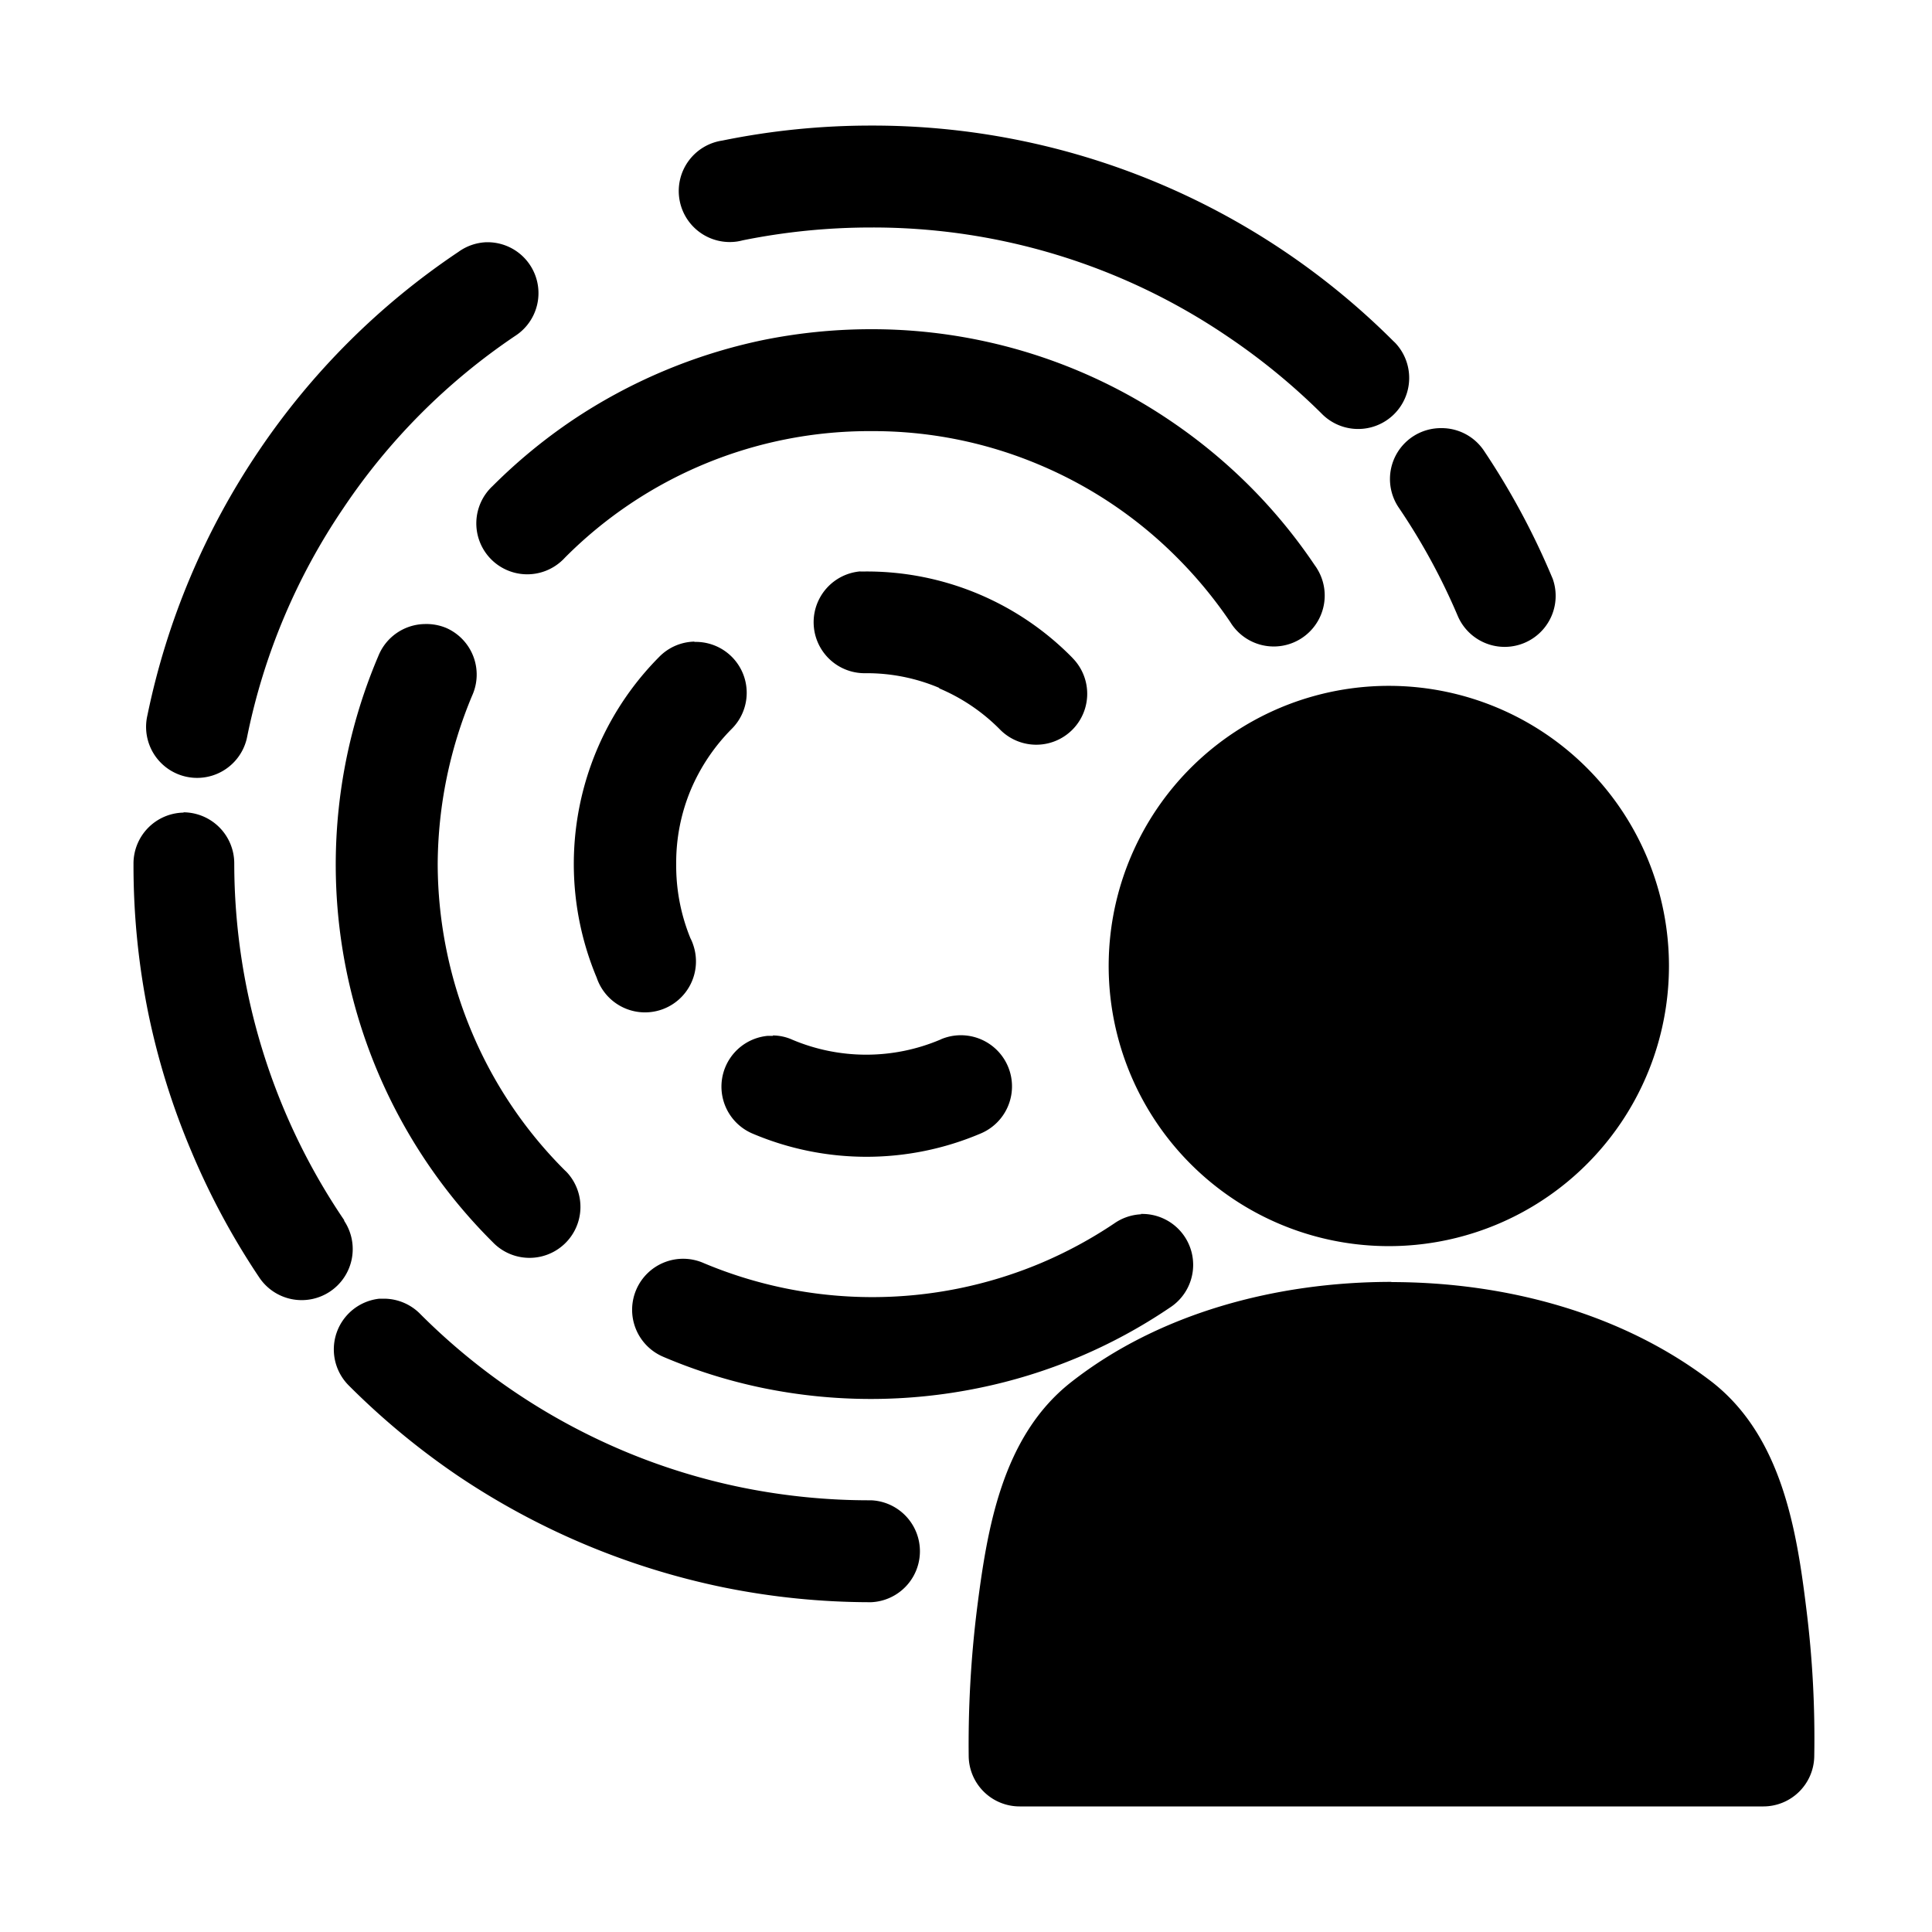 <svg id="Ebene_1" data-name="Ebene 1" xmlns="http://www.w3.org/2000/svg" viewBox="0 0 200 200"><path d="M90.18,13a76.68,76.68,0,0,0-15.4,1.55A5.28,5.28,0,0,0,76.31,25a5.78,5.78,0,0,0,.57-.12,67,67,0,0,1,13.3-1.33A65.31,65.31,0,0,1,127,34.78a66.88,66.88,0,0,1,9.78,8,5.28,5.28,0,0,0,7.63-7.31l-.17-.16A76.2,76.2,0,0,0,90.18,13ZM50.25,25.08h0a5.28,5.28,0,0,0-2.8,1A75.72,75.72,0,0,0,26.78,46.69,76.35,76.35,0,0,0,15.26,74.05a5.28,5.28,0,0,0,10.29,2.39l.06-.29a65.15,65.15,0,0,1,9.93-23.54A65.21,65.21,0,0,1,53.32,34.78a5.27,5.27,0,0,0-3.07-9.7Zm39.93,9A56.32,56.32,0,0,0,79,35.2,55.91,55.91,0,0,0,59.2,43.54,55.85,55.85,0,0,0,51,50.31a5.27,5.27,0,1,0,7.16,7.74c.11-.1.21-.2.31-.31A44.42,44.42,0,0,1,90.18,44.63a44.18,44.18,0,0,1,17.45,3.5,44.38,44.38,0,0,1,14.24,9.61,45.52,45.52,0,0,1,5.49,6.66,5.27,5.27,0,1,0,9-5.5c-.08-.14-.18-.28-.28-.42a55,55,0,0,0-6.73-8.17,55.74,55.74,0,0,0-8.22-6.77,54.8,54.8,0,0,0-9.38-5.1,55.12,55.12,0,0,0-21.57-4.36Zm58.95,10.24a5.27,5.27,0,0,0-4.29,8.29,65.73,65.73,0,0,1,6.07,11.16,5.28,5.28,0,0,0,9.82-3.87l-.09-.21a77.16,77.16,0,0,0-7-13,5.27,5.27,0,0,0-4.47-2.37ZM89.06,59.15a5.28,5.28,0,0,0,.55,10.54,19.23,19.23,0,0,1,7.62,1.52v.05a19.46,19.46,0,0,1,6.23,4.2,5.27,5.27,0,0,0,7.63-7.28l-.15-.16a29.8,29.8,0,0,0-21.33-8.86h-.55ZM44,64.6a5.27,5.27,0,0,0-4.83,3.3A55.11,55.11,0,0,0,51,128.58a5.27,5.27,0,1,0,7.63-7.28l-.16-.15a44.55,44.55,0,0,1-9.62-14.29,44.36,44.36,0,0,1-2.6-8.36,45.15,45.15,0,0,1-.94-9.07A45.66,45.66,0,0,1,48.88,72,5.27,5.27,0,0,0,46.18,65,5.34,5.34,0,0,0,44,64.6Zm27.87,1.82A5.25,5.25,0,0,0,68.24,68a30.42,30.42,0,0,0-6.47,33.21,5.27,5.27,0,1,0,10-3.37,4.55,4.55,0,0,0-.3-.72A19.84,19.84,0,0,1,70,89.43a19.51,19.51,0,0,1,1.51-7.67,20,20,0,0,1,4.24-6.31,5.27,5.27,0,0,0-3.85-9ZM144,71a29,29,0,1,0,28.77,29A29,29,0,0,0,144,71Zm-125,13.12a5.28,5.28,0,0,0-5.18,5.34,76.88,76.88,0,0,0,1.53,15.42,75.71,75.71,0,0,0,4.48,14.35,76.55,76.55,0,0,0,7,13,5.28,5.28,0,0,0,8.8-5.85.43.43,0,0,0,0-.07A65.82,65.82,0,0,1,24.25,89.43,5.29,5.29,0,0,0,19,84.09Zm61,23.11h-.52a5.28,5.28,0,0,0-1.55,10.13,30.18,30.18,0,0,0,23.54,0,5.29,5.29,0,1,0-4-9.8l-.15.07a19.65,19.65,0,0,1-15.3,0,5,5,0,0,0-2-.44Zm38.17,18.47a5.28,5.28,0,0,0-2.81.94,45.08,45.08,0,0,1-7.62,4.12,45,45,0,0,1-34.88,0,5.28,5.28,0,0,0-4.28,9.66l.16.07A54.28,54.28,0,0,0,79,143.69a55.57,55.57,0,0,0,22.3,0,54.71,54.71,0,0,0,19.81-8.33,5.27,5.27,0,0,0-3.07-9.69Zm25.89,7c-12,0-24.11,3.26-33.19,10.39-7.18,5.64-8.69,15.28-9.73,23.45a113.44,113.44,0,0,0-.86,15.31,5.27,5.27,0,0,0,5.28,5.15h77a5.27,5.27,0,0,0,5.25-5.15,107.6,107.6,0,0,0-.82-15.31c-1-8.17-2.55-17.81-9.73-23.45C168.06,136,156,132.72,144,132.72ZM39.78,134.44l-.5,0a5.28,5.28,0,0,0-3.16,9,77.28,77.28,0,0,0,11.29,9.34,77,77,0,0,0,27.37,11.52,76.69,76.69,0,0,0,15.4,1.56,5.28,5.28,0,0,0,0-10.55A66.23,66.23,0,0,1,76.88,154a65,65,0,0,1-12.34-3.81,65.91,65.91,0,0,1-21-14.13,5.28,5.28,0,0,0-3.78-1.62Z"/></svg>